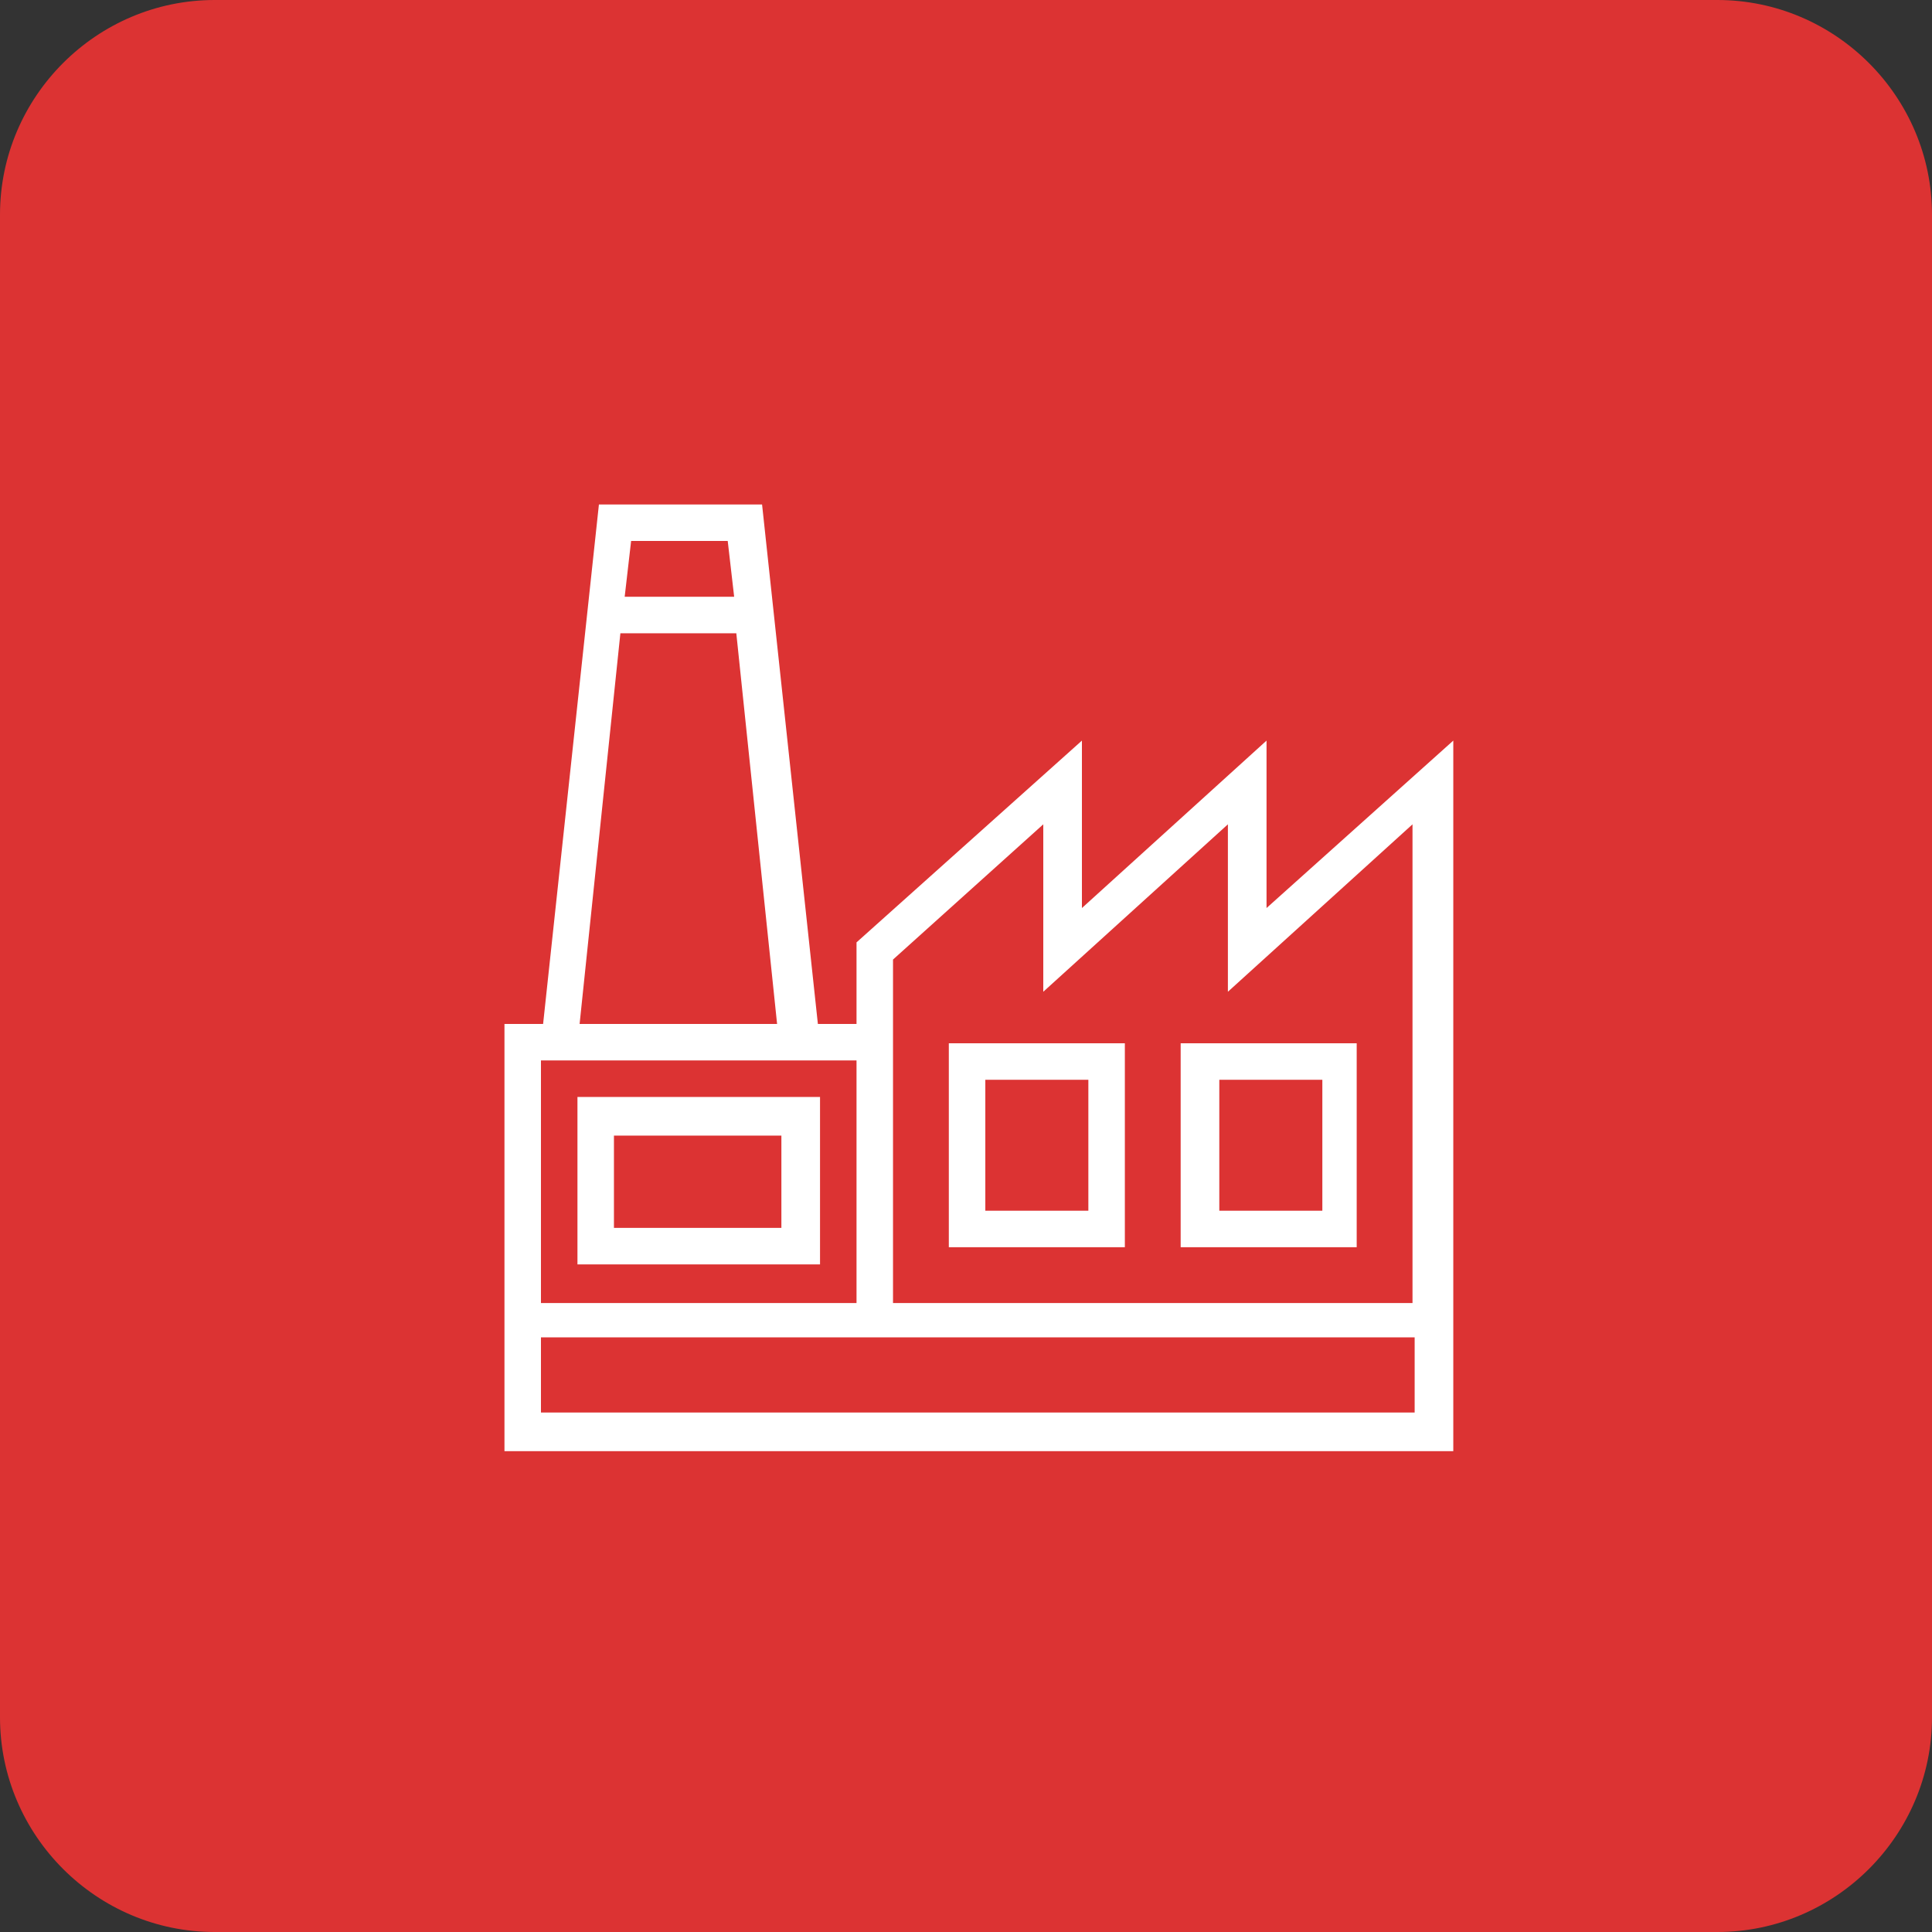 <?xml version="1.0" encoding="utf-8"?>
<!-- Generator: Adobe Illustrator 22.1.0, SVG Export Plug-In . SVG Version: 6.00 Build 0)  -->
<svg version="1.1" id="Layer_1" xmlns="http://www.w3.org/2000/svg" xmlns:xlink="http://www.w3.org/1999/xlink" x="0px" y="0px"
	 viewBox="0 0 90 90" style="enable-background:new 0 0 90 90;" xml:space="preserve">
<rect x="0" y="0" width="90" height="90" fill="#333333" stroke="none"/>
<style type="text/css">
	.st0{fill:#DC3333;}
	.st1{fill:#FFFFFF;}
</style>
<path class="st0" d="M10,0h70c5.5,0,10,4.5,10,10v70c0,5.5-4.5,10-10,10H10C4.5,90,0,85.5,0,80V10C0,4.5,4.5,0,10,0z"/>
<path class="st1" d="M59,42.3v-7.8l-8.6,7.8v-7.8l-10.5,9.4v3.8h-1.8l-2.6-24.2h-7.6l-2.6,24.2h-1.8c0,4.5,0,15.3,0,19.9h44.2
	c0-1.2,0-31.4,0-33.1L59,42.3z M33.9,25.2l0.3,2.6h-5.1l0.3-2.6H33.9z M28.9,29.5h5.4l1.9,18.2H27L28.9,29.5z M25.2,49.4
	c2.8,0,11.7,0,14.7,0v11.3H25.2V49.4z M65.8,65.8H25.2v-3.5c1.1,0,39.6,0,40.7,0V65.8z M41.6,60.7c0-1.7,0-14,0-16l7-6.3v7.8
	l8.6-7.8v7.8l8.6-7.8v22.3H41.6z"/>
<path class="st1" d="M44.2,58.1h8.2v-9.5h-8.2V58.1z M45.9,50.3h4.8v6.1h-4.8V50.3z"/>
<path class="st1" d="M55,58.1h8.2v-9.5H55V58.1z M56.8,50.3h4.8v6.1h-4.8V50.3z"/>
<path class="st1" d="M26.9,58.9h11.3v-7.8H26.9V58.9z M28.6,52.9h7.8v4.3h-7.8V52.9z"/>
</svg>
